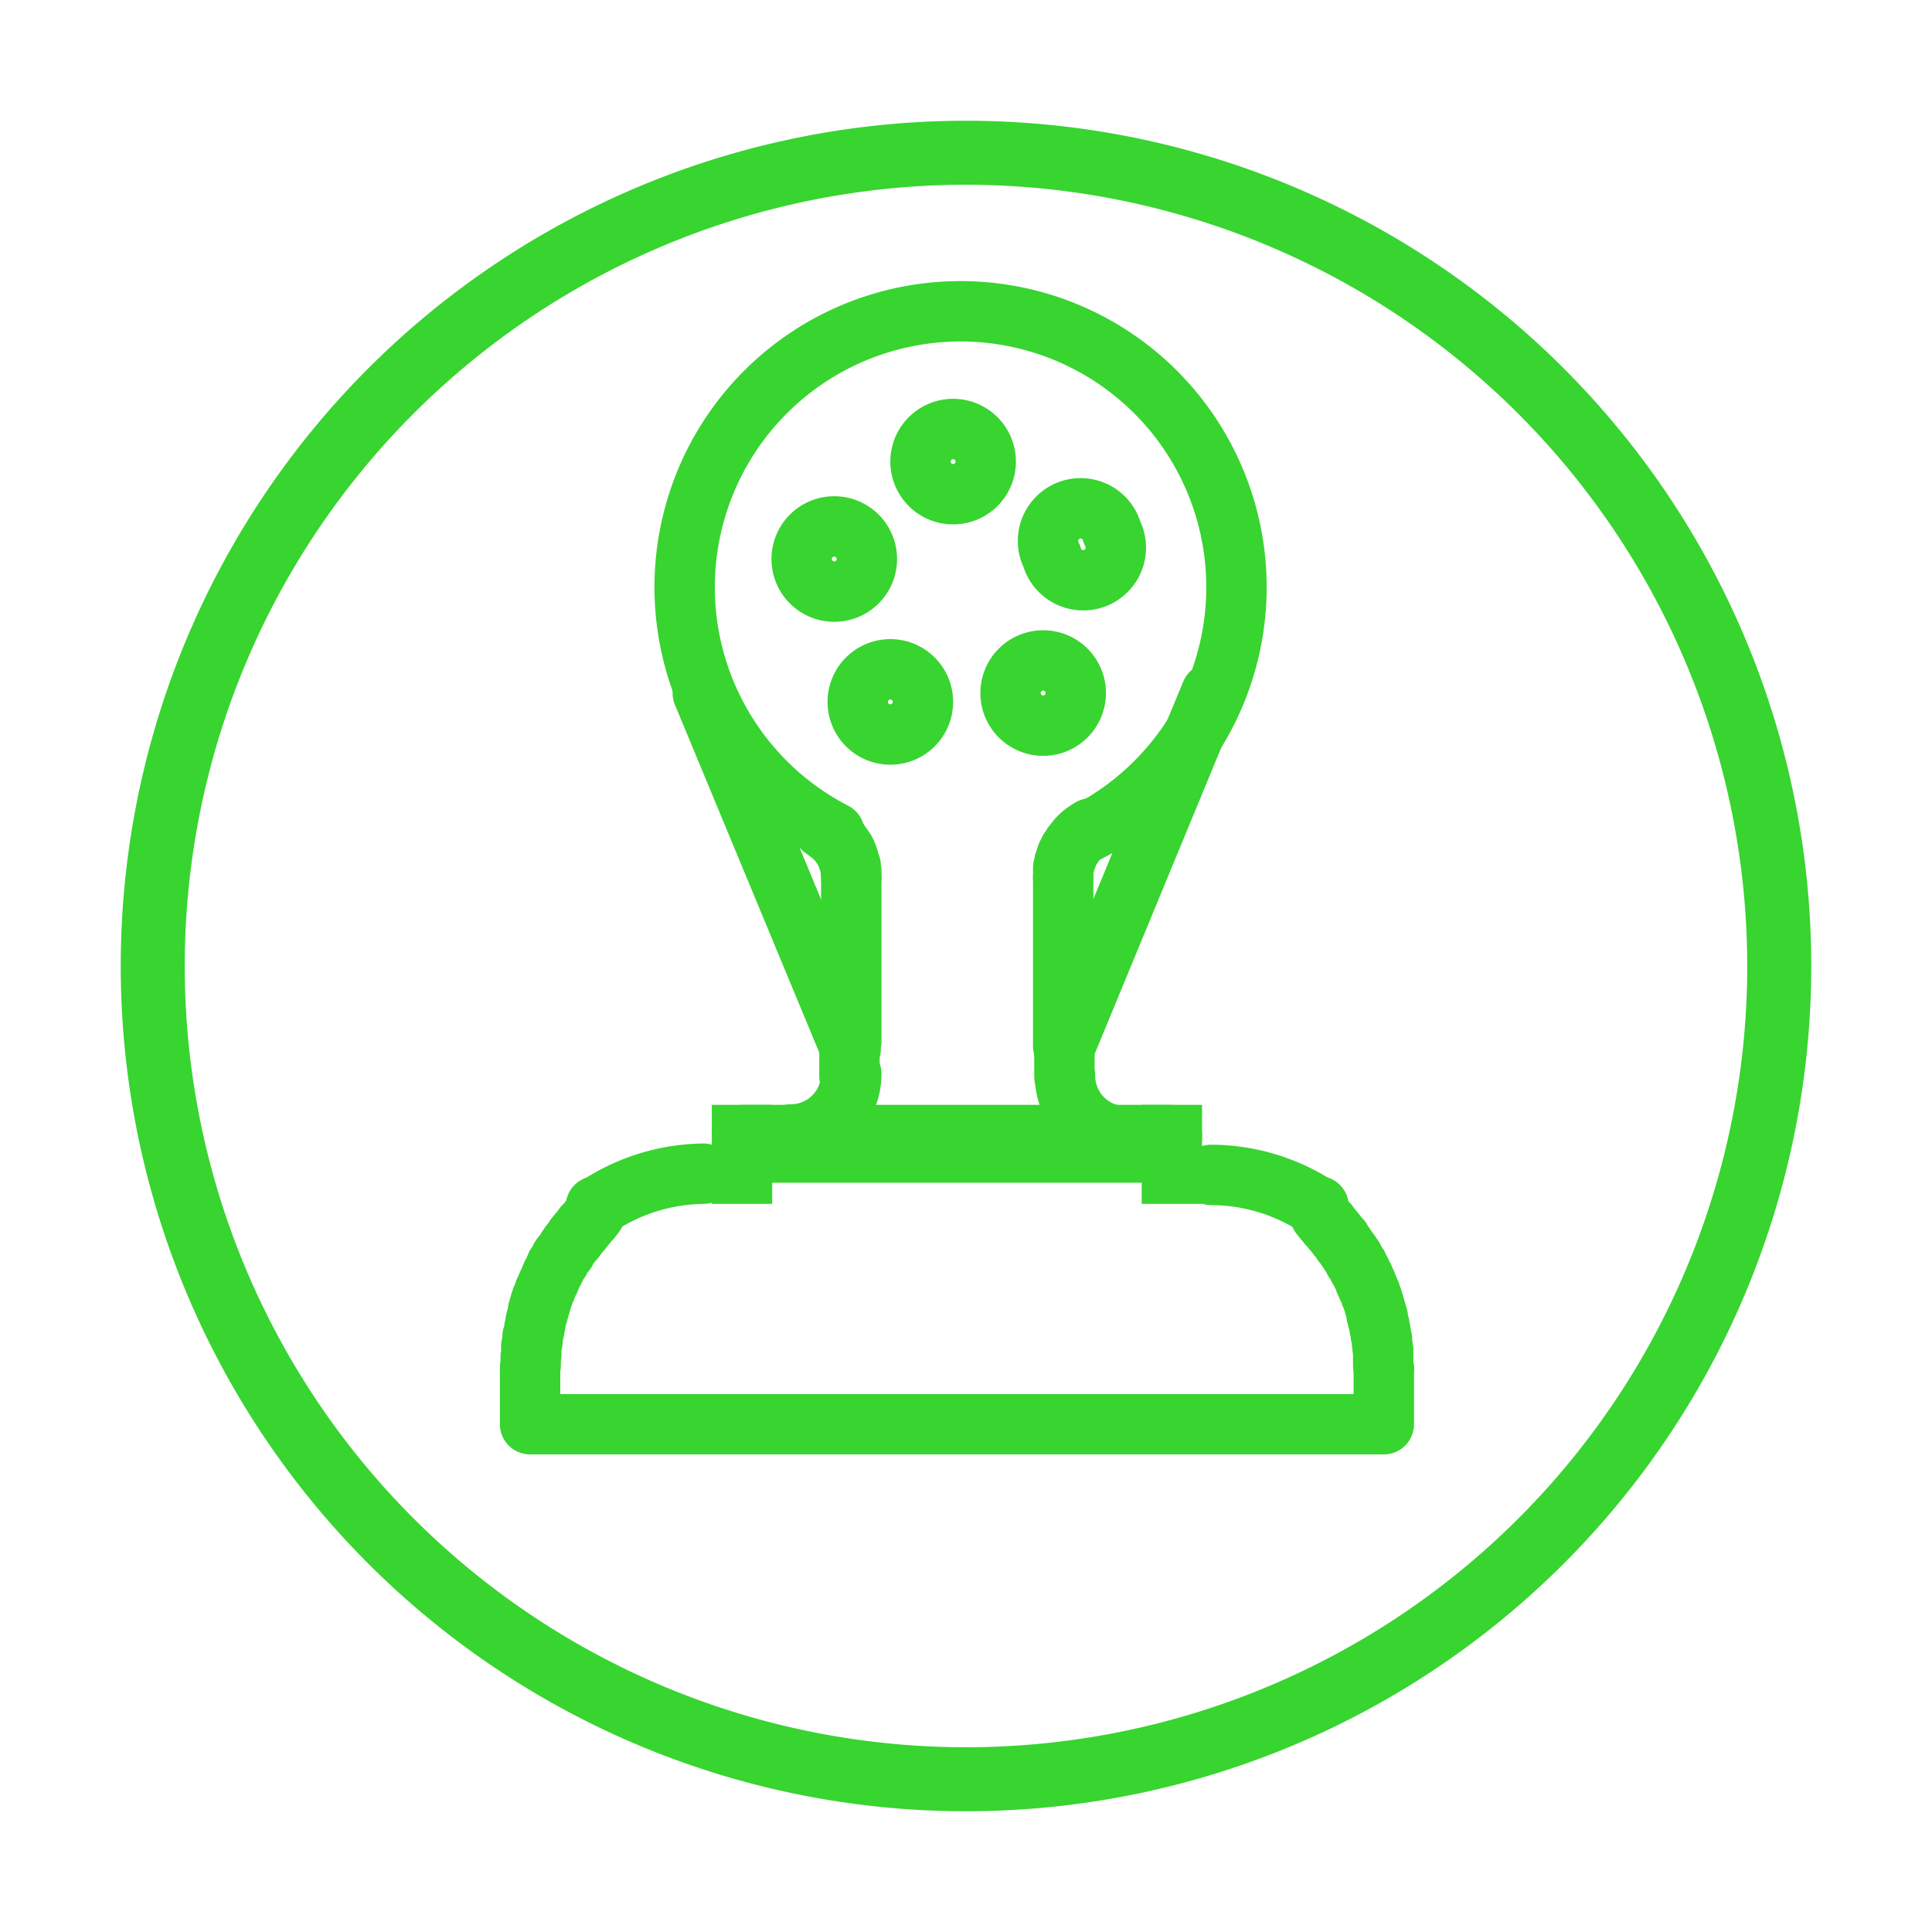 <svg xmlns="http://www.w3.org/2000/svg" viewBox="0 0 32 32"><defs><style>.cls-1{fill:#38d430;}.cls-2,.cls-3,.cls-4{fill:none;stroke:#38d430;stroke-linejoin:round;}.cls-2,.cls-3{stroke-linecap:round;}.cls-2{stroke-width:0.3px;}.cls-4{stroke-linecap:square;}</style></defs><title>icon</title><g id="Layer_2" data-name="Layer 2"><path class="cls-1" d="M16,30A14,14,0,1,1,30,16,14,14,0,0,1,16,30ZM16,3.06A12.94,12.94,0,1,0,28.94,16,12.95,12.95,0,0,0,16,3.06Z"/><polyline class="cls-2" points="11.65 19.44 11.66 19.44 11.69 19.44 11.76 19.44 11.85 19.44 11.96 19.44 12.11 19.44 12.26 19.44 12.45 19.44 12.65 19.44 12.88 19.44 13.12 19.44 13.38 19.44 13.65 19.44 13.94 19.44 14.24 19.44 14.55 19.44 14.87 19.44 15.2 19.44 15.52 19.44 15.85 19.44 16.18 19.44 16.51 19.44 16.83 19.44 17.15 19.44 17.46 19.44 17.76 19.44 18.05 19.44 18.32 19.44 18.59 19.44 18.82 19.44 19.05 19.44 19.26 19.44 19.44 19.44 19.6 19.44 19.74 19.44 19.85 19.44 19.94 19.44 20.01 19.44 20.04 19.44 20.06 19.44"/><polyline class="cls-3" points="8.78 22.68 8.78 22.65 8.79 22.61 8.79 22.57 8.79 22.54 8.79 22.51 8.79 22.47 8.8 22.44 8.8 22.4 8.8 22.36 8.8 22.33 8.8 22.29 8.81 22.25 8.82 22.22 8.82 22.18 8.82 22.14 8.83 22.11 8.84 22.07 8.85 22.03 8.85 22 8.86 21.96 8.87 21.92 8.87 21.89 8.88 21.86 8.89 21.81 8.9 21.78 8.91 21.75 8.91 21.71 8.93 21.68 8.93 21.64 8.95 21.61 8.95 21.57 8.97 21.54 8.97 21.51 8.99 21.48 9 21.44 9.01 21.42 9.02 21.38 9.04 21.35 9.05 21.32 9.06 21.29 9.08 21.25 9.09 21.23 9.11 21.19 9.12 21.16 9.13 21.13 9.15 21.09 9.17 21.06 9.18 21.03 9.2 21 9.21 20.96 9.23 20.94 9.25 20.9 9.27 20.88 9.28 20.84 9.3 20.81 9.32 20.79 9.35 20.75 9.37 20.73 9.38 20.7 9.4 20.67 9.42 20.64 9.44 20.61 9.46 20.59 9.48 20.56 9.49 20.55 9.5 20.53 9.52 20.52 9.52 20.5 9.54 20.49 9.54 20.48 9.56 20.46 9.56 20.45 9.58 20.44 9.59 20.42 9.59 20.42 9.61 20.4 9.61 20.39 9.63 20.38 9.63 20.37 9.64 20.36 9.65 20.35 9.66 20.33 9.67 20.33 9.67 20.31 9.68 20.31 9.69 20.3 9.7 20.29 9.71 20.28 9.71 20.27 9.72 20.26 9.73 20.25 9.73 20.25 9.74 20.24 9.75 20.23 9.76 20.22 9.76 20.21 9.77 20.2 9.78 20.2 9.78 20.19 9.78 20.18 9.79 20.18 9.8 20.17 9.8 20.16 9.8 20.16 9.81 20.15 9.82 20.15 9.82 20.14 9.82 20.14 9.82 20.13 9.83 20.12 9.84 20.11 9.84 20.11 9.85 20.11 9.85 20.1 9.85 20.1 9.85 20.09 9.85 20.09 9.86 20.09 9.86 20.08 9.86 20.07 9.87 20.07 9.87 20.05 9.87 20.04 9.87 20.03 9.87 20.03 9.87 20.02 9.87 20.01 9.87 20 9.87 20 9.87 19.99 9.87 19.98 9.87 19.98"/><polyline class="cls-3" points="22.92 22.68 22.92 22.65 22.91 22.61 22.91 22.57 22.91 22.54 22.91 22.51 22.91 22.47 22.91 22.44 22.91 22.4 22.91 22.36 22.9 22.33 22.9 22.29 22.89 22.25 22.89 22.22 22.89 22.18 22.88 22.14 22.87 22.11 22.87 22.07 22.86 22.03 22.85 22 22.85 21.96 22.84 21.92 22.83 21.89 22.82 21.86 22.82 21.81 22.8 21.78 22.8 21.75 22.79 21.71 22.78 21.68 22.77 21.64 22.76 21.61 22.75 21.57 22.74 21.54 22.73 21.51 22.72 21.48 22.7 21.44 22.7 21.42 22.68 21.38 22.67 21.35 22.65 21.32 22.64 21.29 22.63 21.25 22.61 21.23 22.6 21.19 22.59 21.16 22.57 21.13 22.55 21.09 22.54 21.06 22.52 21.03 22.5 21 22.49 20.96 22.47 20.94 22.45 20.9 22.43 20.88 22.42 20.84 22.4 20.81 22.38 20.79 22.36 20.75 22.34 20.73 22.32 20.7 22.3 20.67 22.28 20.64 22.26 20.61 22.24 20.59 22.22 20.56 22.21 20.53 22.19 20.51 22.17 20.49 22.15 20.47 22.14 20.45 22.12 20.43 22.11 20.41 22.09 20.39 22.07 20.37 22.06 20.35 22.04 20.33 22.02 20.31 22.02 20.3 22.01 20.29 22 20.29 22 20.27 21.99 20.27 21.98 20.26 21.98 20.25 21.97 20.24 21.96 20.23 21.95 20.23 21.95 20.22 21.94 20.21 21.93 20.2 21.93 20.19 21.92 20.18 21.91 20.18 21.91 20.17 21.91 20.16 21.9 20.16 21.89 20.15 21.89 20.14 21.88 20.14 21.87 20.13 21.87 20.12 21.87 20.11 21.86 20.11 21.86 20.1 21.85 20.09 21.85 20.09 21.85 20.09 21.85 20.08 21.85 20.07 21.84 20.07 21.84 20.05 21.84 20.04 21.84 20.03 21.84 20.03 21.84 20.02 21.84 20.01 21.84 20 21.84 20 21.84 19.99 21.84 19.98 21.84 19.98"/><path class="cls-3" d="M11.65,19.44A3.24,3.24,0,0,0,9.87,20"/><path class="cls-3" d="M21.84,20a3.24,3.24,0,0,0-1.78-.54"/><path class="cls-3" d="M18,13.79a4.57,4.57,0,1,0-4.18,0"/><polyline class="cls-3" points="17.63 17.36 17.63 17.37 17.62 17.37 17.62 17.36 17.62 17.36 17.62 17.35 17.62 17.34 17.62 17.33 17.61 17.33 17.61 17.32 17.61 17.31 17.61 17.31 17.61 17.29 17.61 17.28 17.61 17.27 17.61 17.26 17.61 17.25 17.61 17.23 17.61 17.22 17.61 17.2 17.61 17.19 17.61 17.18 17.61 17.16 17.61 17.15 17.61 17.14 17.61 17.12 17.61 17.11 17.61 17.09 17.61 17.08 17.61 17.05 17.61 17.04 17.61 17.03 17.61 17.01 17.61 17 17.61 14.53"/><polyline class="cls-3" points="14.08 17.36 14.08 17.37 14.09 17.37 14.09 17.36 14.09 17.36 14.09 17.35 14.09 17.34 14.09 17.33 14.09 17.33 14.09 17.32 14.09 17.31 14.09 17.31 14.09 17.29 14.09 17.28 14.09 17.27 14.09 17.26 14.1 17.25 14.1 17.23 14.1 17.22 14.1 17.2 14.1 17.19 14.1 17.18 14.1 17.16 14.1 17.15 14.1 17.14 14.1 17.12 14.1 17.11 14.1 17.09 14.1 17.08 14.1 17.05 14.1 17.04 14.1 17.03 14.1 17.01 14.1 17 14.1 14.53"/><line class="cls-3" x1="17.63" y1="17.36" x2="20.06" y2="11.48"/><polyline class="cls-3" points="14.1 14.53 14.1 14.51 14.1 14.49 14.1 14.48 14.1 14.46 14.1 14.45 14.1 14.43 14.09 14.42 14.09 14.4 14.09 14.39 14.09 14.37 14.09 14.35 14.09 14.34 14.08 14.33 14.08 14.31 14.07 14.3 14.07 14.28 14.06 14.27 14.06 14.25 14.06 14.24 14.05 14.22 14.04 14.21 14.04 14.2 14.04 14.18 14.03 14.16 14.02 14.15 14.02 14.13 14.01 14.12 14 14.11 14 14.09 13.99 14.08 13.98 14.07 13.97 14.06 13.97 14.05 13.96 14.03 13.95 14.02 13.94 14.01 13.93 13.99 13.92 13.98 13.91 13.97 13.91 13.96 13.89 13.94 13.89 13.93 13.87 13.92 13.87 13.91 13.85 13.89 13.85 13.89 13.83 13.88 13.82 13.86 13.81 13.85 13.8 13.84 13.79 13.83 13.78 13.82 13.76 13.81 13.76 13.81 13.74 13.79 13.73 13.79 13.71 13.78 13.7 13.77 13.69 13.76 13.68 13.75 13.67 13.74 13.65 13.73 13.64 13.72 13.63 13.72"/><polyline class="cls-3" points="18.08 13.72 18.07 13.72 18.05 13.73 18.04 13.74 18.02 13.75 18.01 13.76 18 13.77 17.99 13.78 17.98 13.79 17.96 13.79 17.95 13.81 17.94 13.81 17.93 13.82 17.91 13.83 17.91 13.84 17.89 13.85 17.88 13.86 17.87 13.88 17.86 13.89 17.85 13.89 17.84 13.91 17.83 13.92 17.82 13.93 17.81 13.94 17.8 13.96 17.79 13.97 17.78 13.98 17.77 13.99 17.76 14.01 17.76 14.02 17.75 14.03 17.74 14.05 17.73 14.06 17.72 14.07 17.71 14.08 17.71 14.09 17.7 14.11 17.7 14.12 17.69 14.13 17.68 14.15 17.67 14.16 17.67 14.18 17.67 14.2 17.66 14.21 17.65 14.22 17.65 14.24 17.65 14.25 17.64 14.27 17.63 14.28 17.63 14.3 17.63 14.31 17.63 14.33 17.62 14.34 17.62 14.35 17.61 14.37 17.61 14.39 17.61 14.4 17.61 14.42 17.61 14.43 17.61 14.45 17.61 14.46 17.61 14.48 17.61 14.49 17.61 14.51 17.61 14.53"/><line class="cls-3" x1="11.64" y1="11.48" x2="14.08" y2="17.36"/><polyline class="cls-3" points="19.41 18.8 19.4 18.8 19.36 18.8 19.29 18.8 19.2 18.8 19.08 18.8 18.93 18.8 18.77 18.8 18.58 18.8 18.37 18.8 18.14 18.8 17.89 18.8 17.63 18.8 17.36 18.8 17.07 18.8 16.78 18.8 16.47 18.8 16.16 18.8 15.85 18.8 15.54 18.8 15.24 18.8 14.93 18.8 14.63 18.8 14.35 18.8 14.07 18.8 13.81 18.8 13.56 18.8 13.33 18.8 13.13 18.8 12.93 18.8 12.77 18.8 12.63 18.8 12.5 18.8 12.41 18.8 12.35 18.8 12.3 18.8 12.29 18.8"/><line class="cls-3" x1="14.07" y1="17.83" x2="14.07" y2="17.35"/><line class="cls-3" x1="17.63" y1="17.83" x2="17.63" y2="17.35"/><path class="cls-3" d="M17.64,17.82a1,1,0,0,0,1,1"/><path class="cls-3" d="M13.1,18.79a1,1,0,0,0,1-1"/><line class="cls-4" x1="12.29" y1="19.44" x2="12.29" y2="18.8"/><line class="cls-4" x1="19.41" y1="19.44" x2="19.41" y2="18.8"/><path class="cls-3" d="M18.42,8.82a.54.54,0,1,0-1,.39.54.54,0,1,0,1-.39"/><path class="cls-3" d="M16.29,7.45a.54.54,0,1,0-.31.7.54.54,0,0,0,.31-.7"/><path class="cls-3" d="M14.32,9.06a.54.54,0,1,0-.3.7.54.54,0,0,0,.3-.7"/><path class="cls-3" d="M15.25,11.43a.54.54,0,1,0-.31.7.54.54,0,0,0,.31-.7"/><path class="cls-3" d="M17.78,11.28a.54.54,0,1,0-.3.7.54.54,0,0,0,.3-.7"/><polyline class="cls-3" points="8.78 22.68 8.78 23.59 22.92 23.59 22.92 22.68"/></g></svg>